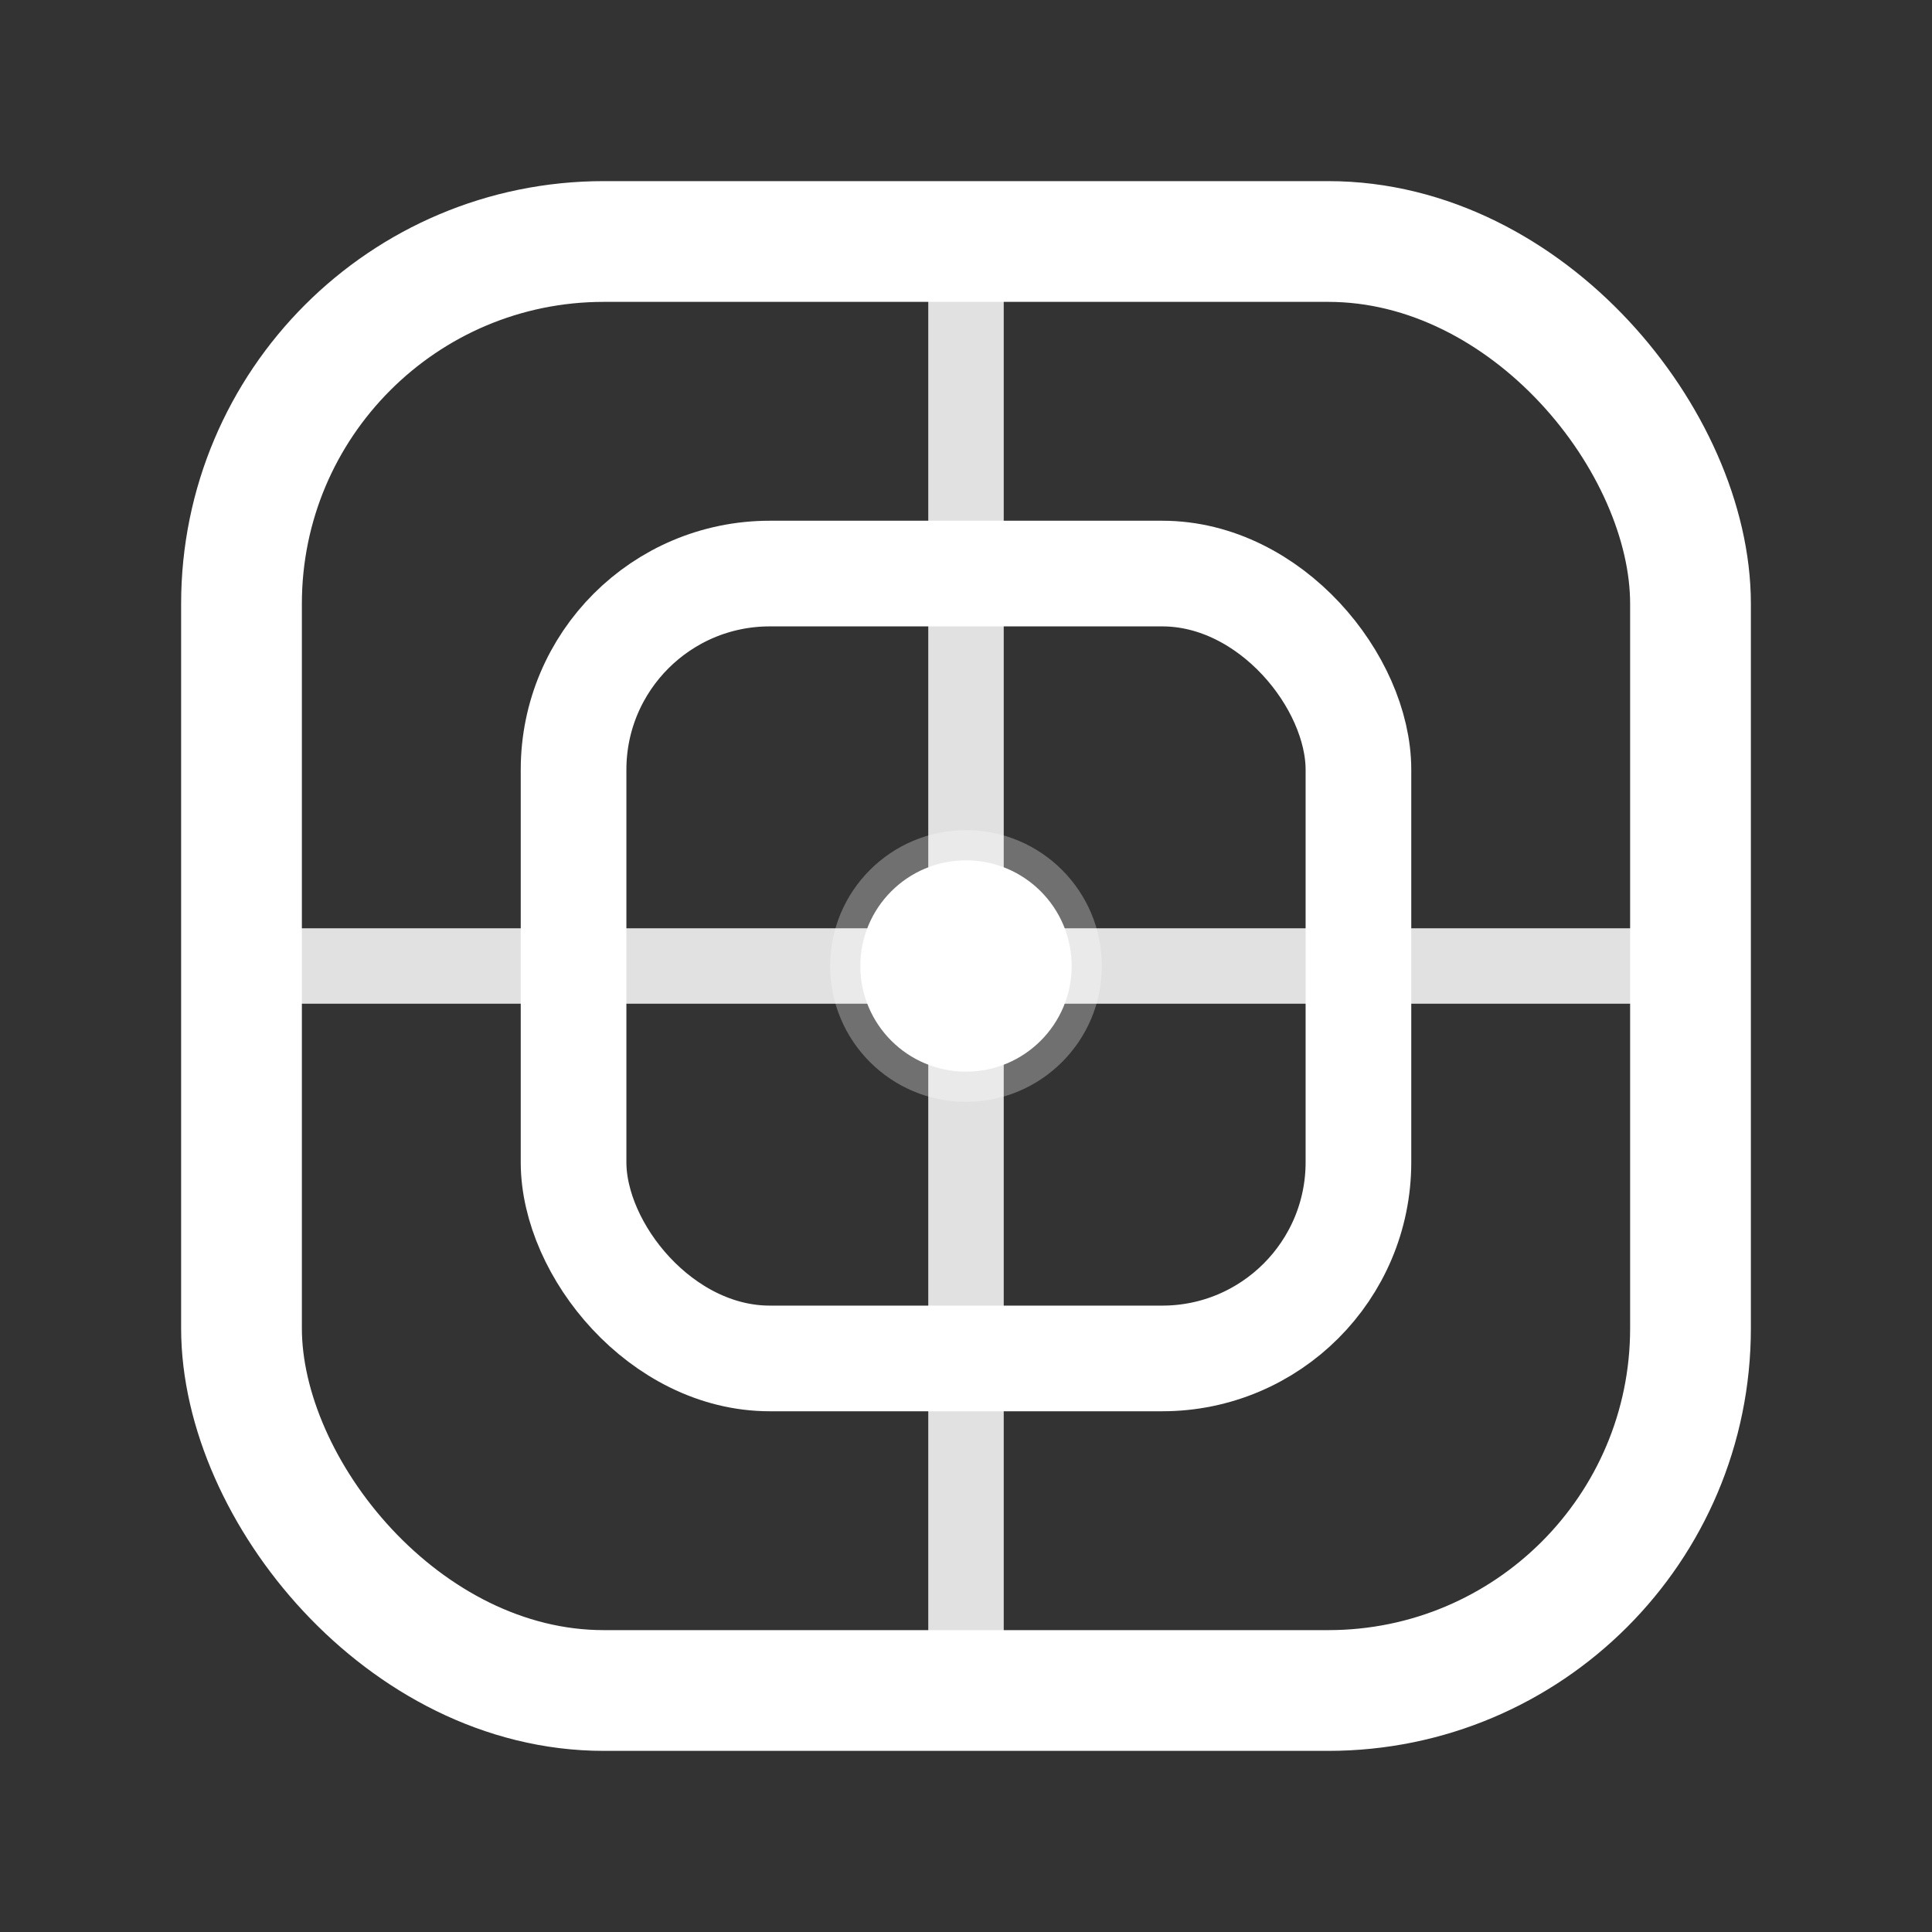 <svg width="128" height="128" viewBox="0 0 128 128" fill="none" xmlns="http://www.w3.org/2000/svg">
 <rect x="0" y="0" width="128" height="128" fill="#333333" stroke="none"/>
 <!-- Líneas en cruz extendidas desde el cuadrado medio hasta el borde exterior -->
  <!-- Línea horizontal (izquierda a derecha) -->
  <line x1="16" y1="64" x2="112" y2="64" stroke="white" stroke-width="5" opacity="0.85" stroke-linecap="round"/>
  <!-- Línea vertical (arriba a abajo) -->
  <line x1="64" y1="16" x2="64" y2="112" stroke="white" stroke-width="5" opacity="0.85" stroke-linecap="round"/>
  
  <!-- Recuadro exterior estilo Instagram con bordes redondeados y margen -->
  <rect x="16" y="16" width="96" height="96" rx="24" stroke="white" stroke-width="8" fill="none" stroke-linecap="round" stroke-linejoin="round"/>

  <!-- Recuadro medio (pirámide vista desde arriba - capa intermedia) -->
  <rect x="38" y="38" width="52" height="52" rx="13" stroke="white" stroke-width="7" fill="none" stroke-linecap="round" stroke-linejoin="round"/>

  <!-- Punto central (cúspide de la pirámide) con sombra suave -->
  <circle cx="64" cy="64" r="9" fill="white" opacity="0.3"/>
  <circle cx="64" cy="64" r="7" fill="white"/>
</svg>
